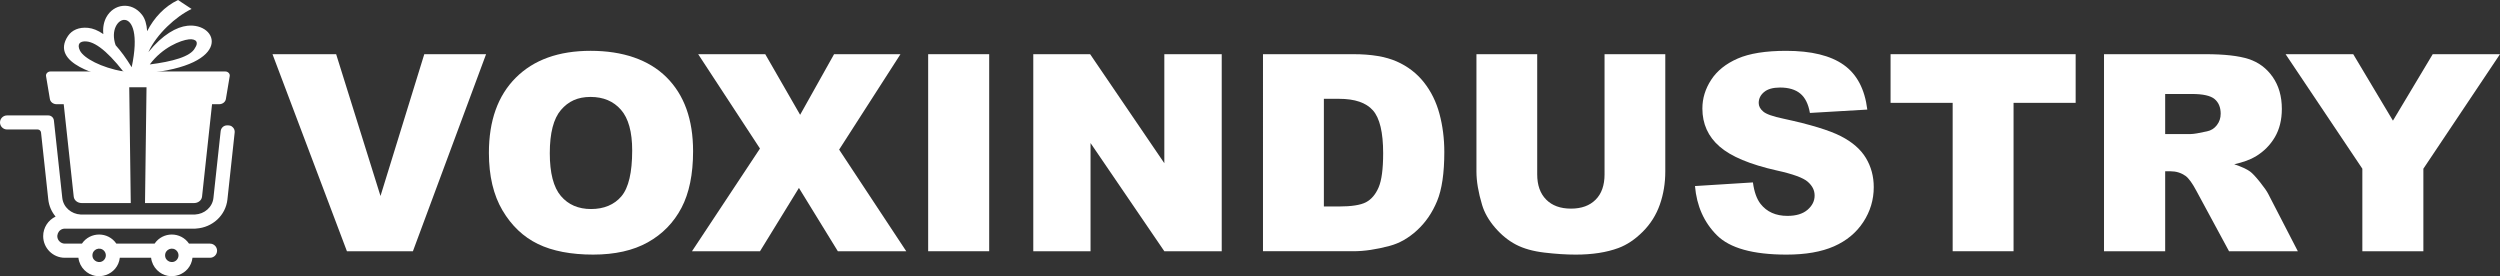 <svg xmlns="http://www.w3.org/2000/svg" id="Layer_2" data-name="Layer 2" width="3078.69" height="340.13" viewBox="0 0 3078.69 340.13"><rect x="0" y="0" width="3078.69" height="340.13" fill="#333333" stroke="none"/><defs><style> .cls-1, .cls-2 { fill: #fff; } .cls-2 { fill-rule: evenodd; } </style></defs><g id="Layer_1-2" data-name="Layer 1"><g><path class="cls-2" d="m160.53,99.68c-23.11-32.2-40.94-47.32-53.74-48.63-4.61-.47-7.71.61-9.03,2.57-1.31,1.94-1.15,5.11.77,8.82,4.83,9.31,26.15,20.73,53.26,25.57l-6.66,9.48c-20.38-3.64-84.59-18.89-61.37-53.3,4.7-6.96,13.33-11.07,24.74-9.9,5.81.6,12.09,3.05,18.75,7.68-.85-8.11.68-15.15,3.65-20.68,4.44-8.25,12.08-13.29,20.4-14.09,8.29-.81,17.02,2.55,23.63,11.05,3.65,4.7,5.7,11.42,6.28,20.15,8.47-16.52,21.35-30.46,38.03-38.39l16.7,11.02c-19.28,9.17-43.22,31.05-53.21,53.15,17.65-21.88,34.88-30.98,47.91-32.45,38.03-4.29,58.01,48.85-52.66,58.63-4.74.65-3.34.39-4.62,5.65l-5.49-2.39-7.35,6.07h0Zm72.02-51.22c-10.19,1.15-32.59,9.99-48.1,30.89,27.38-3.46,50.45-9.5,55.73-20.35,2.32-3.34,2.69-6.22,1.56-7.97-1.29-1.98-4.52-3.1-9.18-2.58h0Zm-90.14,7.23c6.36,7.07,12.96,16.03,19.75,27.1C179.69.25,129.44,19,142.4,55.69Z"></path><path class="cls-2" d="m258.62,300.03c4.8,0,8.7,3.89,8.7,8.7s-3.89,8.7-8.7,8.7h-21.57c-2.43,21.15-28.42,30.39-43.63,15.18-3.99-3.99-6.67-9.28-7.35-15.18h-38.52c-2.43,21.15-28.42,30.39-43.63,15.18-3.99-3.99-6.67-9.28-7.35-15.18h-16.76c-14.66,0-26.63-11.97-26.63-26.63,0-10.48,6.14-19.75,15.29-24.09-4.88-5.82-8.14-13.05-9.02-21.15l-8.92-82.38c-.23-2.13-2.01-3.73-4.15-3.73H8.66c-4.76,0-8.66-3.9-8.66-8.66s3.9-8.66,8.66-8.66h50.8c3.57,0,6.53,2.66,6.92,6.21l10.32,95.35c1.26,11.63,11.19,19.88,22.57,20.47h141.01c11.38-.59,21.32-8.85,22.57-20.47l8.9-82.2c.48-4.11,3.84-7.12,7.93-7.12,2.89,0,5.06.14,7.31,2.65,1.57,1.75,2.25,3.85,2,6.19l-8.91,82.35c-2.15,19.89-18.66,34.51-38.15,35.86-.51.09-1.03.14-1.56.14H79.83c-8.05,0-12.41,9.86-6.52,15.75,1.68,1.68,3.99,2.72,6.52,2.72h21.04c10.19-14.94,32.23-14.94,42.42,0h47.07c10.19-14.94,32.23-14.94,42.42,0h25.84Zm-41.21,8.59c-5.19-5.19-14.1-1.5-14.1,5.84s8.92,11.03,14.1,5.84c3.23-3.23,3.23-8.46,0-11.69h0Zm-89.49,0c-5.19-5.19-14.1-1.5-14.1,5.84s8.92,11.03,14.1,5.84c3.23-3.23,3.23-8.46,0-11.69Z"></path><path class="cls-2" d="m62.23,88.01h215.09c1.7,0,3.16.59,4.27,1.73,1.11,1.14,1.56,2.5,1.31,3.98l-4.73,28.24c-.62,3.69-4.14,6.38-8.36,6.38h-8.68l-1.62,14.98-10.7,98.85c-.49,4.49-4.72,7.89-9.82,7.89h-60.42l1.86-142.61h-21.27l1.86,142.61h-60.42c-5.1,0-9.33-3.4-9.82-7.89l-12.32-113.83h-8.68c-4.22,0-7.74-2.69-8.36-6.38l-4.73-28.24c-.25-1.48.2-2.85,1.31-3.98,1.11-1.14,2.57-1.73,4.27-1.73Z"></path></g><g><path class="cls-1" d="m335.57,66.73h78.38l54.62,174.63,53.92-174.63h76.1l-90.1,242.66h-81.27l-91.65-242.66Z"></path><path class="cls-1" d="m602.07,188.23c0-39.62,11.03-70.46,33.11-92.53s52.8-33.11,92.2-33.11,71.51,10.84,93.36,32.53c21.85,21.68,32.77,52.06,32.77,91.12,0,28.36-4.77,51.62-14.32,69.77-9.55,18.15-23.34,32.28-41.38,42.38-18.04,10.1-40.53,15.15-67.45,15.15s-50.02-4.36-67.95-13.08c-17.93-8.72-32.47-22.51-43.62-41.38-11.15-18.87-16.72-42.48-16.72-70.85Zm74.98.33c0,24.5,4.55,42.1,13.66,52.8,9.1,10.71,21.49,16.06,37.16,16.06s28.58-5.24,37.41-15.73c8.83-10.48,13.24-29.3,13.24-56.44,0-22.84-4.61-39.53-13.82-50.07-9.21-10.54-21.71-15.81-37.49-15.81s-27.26,5.35-36.42,16.06c-9.16,10.71-13.74,28.42-13.74,53.13Z"></path><path class="cls-1" d="m859.79,66.73h82.6l42.95,74.65,41.8-74.65h81.77l-75.53,117.52,82.65,125.14h-84.25l-47.92-77.96-47.92,77.96h-83.76l83.71-126.46-76.09-116.2Z"></path><path class="cls-1" d="m1143.01,66.73h75.15v242.66h-75.15V66.73Z"></path><path class="cls-1" d="m1272.45,66.73h70.02l91.37,134.25V66.73h70.68v242.66h-70.68l-90.87-133.24v133.24h-70.51V66.73Z"></path><path class="cls-1" d="m1555.34,66.73h111.4c21.96,0,39.7,2.98,53.22,8.94,13.52,5.96,24.69,14.51,33.52,25.66,8.83,11.15,15.23,24.11,19.2,38.9,3.97,14.79,5.96,30.46,5.96,47.01,0,25.93-2.95,46.04-8.86,60.33-5.9,14.29-14.1,26.26-24.58,35.92-10.48,9.66-21.74,16.08-33.77,19.28-16.44,4.42-31.34,6.62-44.69,6.62h-111.4V66.73Zm74.98,54.96v132.59h18.37c15.67,0,26.82-1.74,33.44-5.21,6.62-3.48,11.81-9.54,15.56-18.21,3.75-8.66,5.63-22.7,5.63-42.13,0-25.71-4.2-43.31-12.58-52.8-8.39-9.49-22.29-14.24-41.71-14.24h-18.7Z"></path><path class="cls-1" d="m1975.94,66.73h74.82v144.58c0,14.34-2.23,27.87-6.7,40.61-4.47,12.74-11.48,23.88-21.02,33.42-9.55,9.54-19.56,16.24-30.04,20.1-14.57,5.4-32.06,8.11-52.47,8.11-11.81,0-24.69-.83-38.65-2.48-13.96-1.66-25.63-4.93-35.01-9.84-9.38-4.91-17.96-11.88-25.74-20.92-7.78-9.04-13.1-18.36-15.97-27.96-4.63-15.44-6.95-29.11-6.95-41.02V66.73h74.82v148.02c0,13.23,3.67,23.57,11.01,31.01,7.34,7.44,17.52,11.16,30.54,11.16s23.03-3.67,30.37-11c7.34-7.33,11.01-17.72,11.01-31.18V66.73Z"></path><path class="cls-1" d="m2087.34,229.11l71.34-4.47c1.54,11.59,4.69,20.42,9.43,26.48,7.72,9.82,18.76,14.73,33.11,14.73,10.7,0,18.95-2.51,24.75-7.53,5.79-5.02,8.69-10.84,8.69-17.46s-2.76-11.92-8.28-16.88c-5.52-4.97-18.32-9.65-38.4-14.07-32.88-7.39-56.34-17.21-70.35-29.46-14.13-12.25-21.19-27.86-21.19-46.84,0-12.47,3.61-24.25,10.84-35.34,7.23-11.09,18.1-19.81,32.61-26.15,14.51-6.34,34.4-9.52,59.67-9.52,31.01,0,54.65,5.77,70.93,17.3,16.28,11.53,25.96,29.88,29.05,55.04l-70.68,4.14c-1.88-10.92-5.82-18.87-11.83-23.84-6.02-4.97-14.32-7.45-24.91-7.45-8.72,0-15.29,1.85-19.7,5.54-4.42,3.7-6.62,8.19-6.62,13.49,0,3.86,1.82,7.34,5.46,10.43,3.53,3.2,11.92,6.18,25.16,8.94,32.77,7.06,56.25,14.21,70.43,21.44,14.18,7.23,24.5,16.2,30.95,26.9,6.46,10.71,9.68,22.68,9.68,35.92,0,15.56-4.3,29.91-12.91,43.04-8.61,13.13-20.64,23.09-36.08,29.88-15.45,6.79-34.93,10.18-58.43,10.18-41.27,0-69.85-7.95-85.74-23.84s-24.89-36.08-26.98-60.58Z"></path><path class="cls-1" d="m2328.18,66.73h227.93v59.92h-76.47v182.74h-74.98V126.65h-76.47v-59.92Z"></path><path class="cls-1" d="m2591.04,309.4V66.73h124.97c23.17,0,40.89,1.99,53.13,5.96s22.12,11.34,29.63,22.1c7.5,10.76,11.26,23.86,11.26,39.31,0,13.46-2.87,25.08-8.61,34.84-5.74,9.77-13.64,17.69-23.68,23.75-6.4,3.86-15.18,7.06-26.33,9.6,8.93,2.98,15.44,5.97,19.52,8.95,2.76,1.99,6.75,6.24,11.99,12.76,5.24,6.52,8.74,11.54,10.5,15.08l36.31,70.32h-84.73l-40.08-74.16c-5.08-9.6-9.6-15.83-13.57-18.7-5.41-3.75-11.53-5.63-18.37-5.63h-6.62v98.49h-75.31Zm75.31-144.34h31.62c3.42,0,10.04-1.1,19.86-3.31,4.97-.99,9.02-3.53,12.17-7.61,3.15-4.08,4.72-8.77,4.72-14.07,0-7.83-2.48-13.85-7.45-18.04-4.96-4.19-14.29-6.29-27.97-6.29h-32.94v49.33Z"></path><path class="cls-1" d="m2814.67,66.73h83.29l48.89,81.86,48.99-81.86h82.84l-94.35,141.03v101.63h-75.15v-101.63l-94.52-141.03Z"></path></g></g></svg>